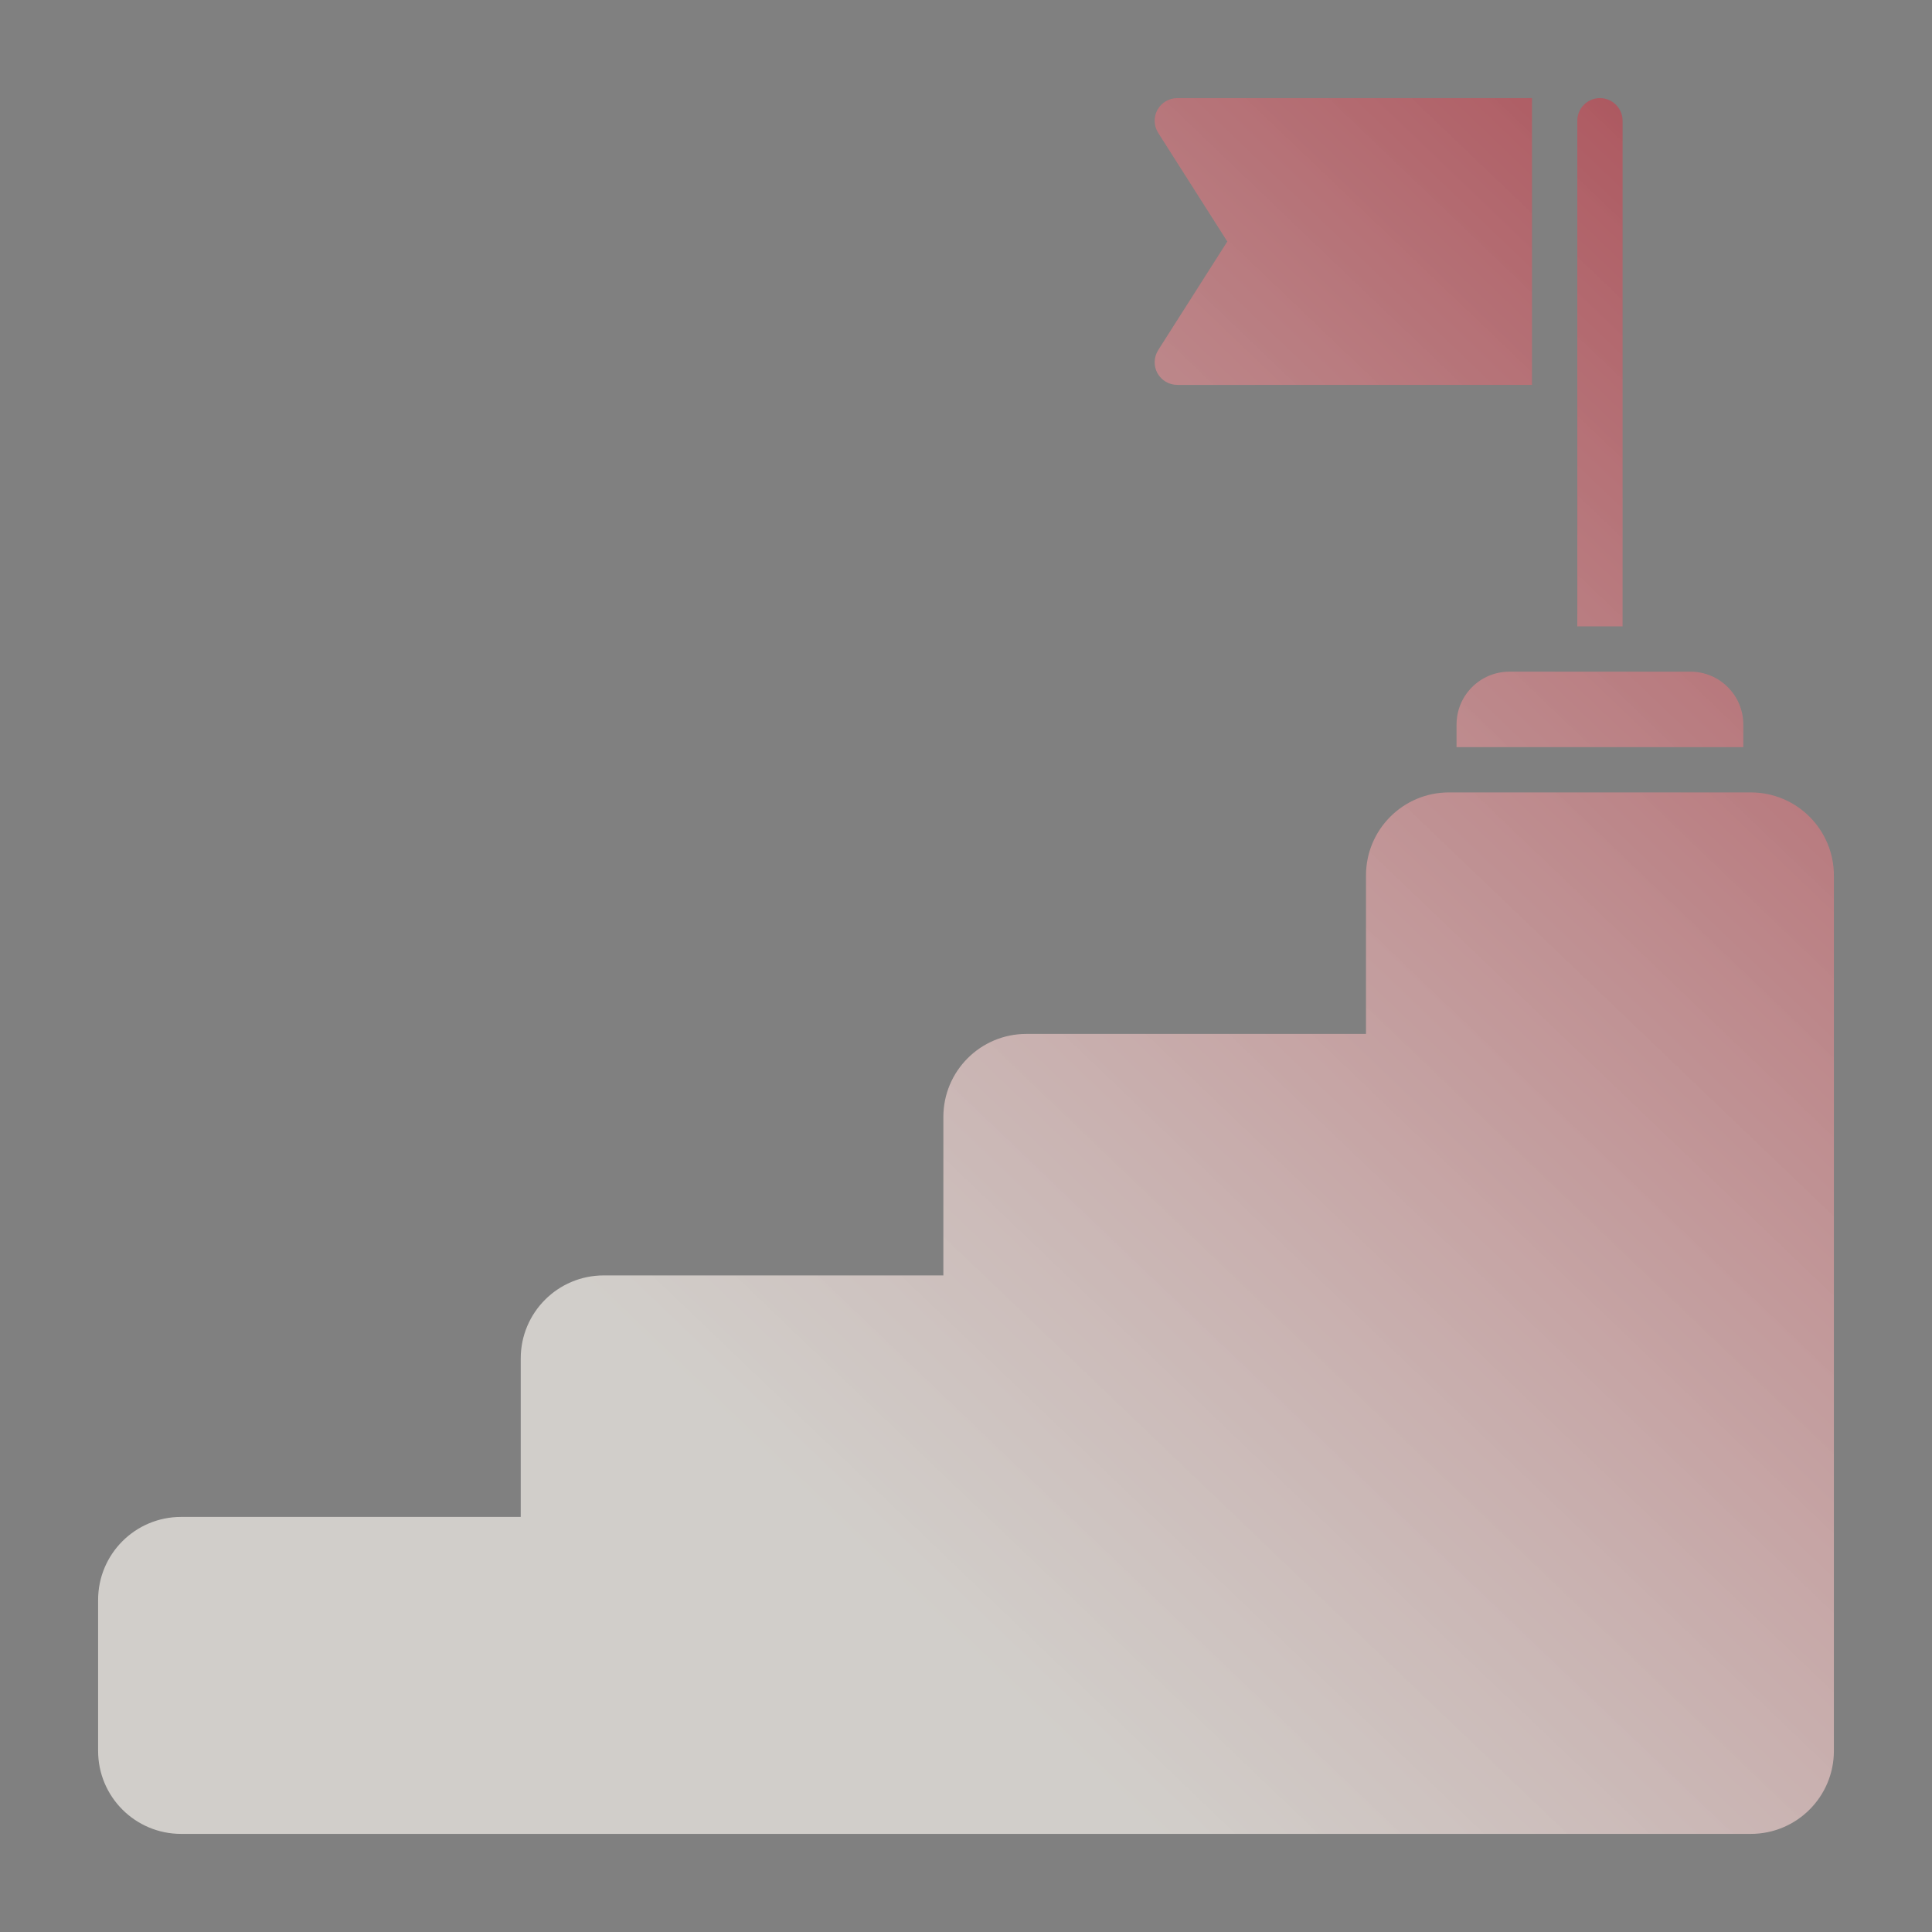 <svg width="246" height="246" viewBox="0 0 246 246" fill="none" xmlns="http://www.w3.org/2000/svg">
<rect x="0" y="0" width="246" height="246" fill="#808080" stroke="none"/>
<path fill-rule="evenodd" clip-rule="evenodd" d="M233.508 222.938C233.508 228.776 228.772 233.508 222.934 233.508H23.059C17.22 233.508 12.492 228.776 12.492 222.938V203.719C12.492 197.88 17.22 193.148 23.059 193.148H66.305V172.969C66.305 167.134 71.032 162.398 76.871 162.398H120.117V142.219C120.117 136.38 124.845 131.648 130.684 131.648H173.93V111.469C173.93 105.63 178.657 100.898 184.496 100.898H222.934C228.772 100.898 233.508 105.63 233.508 111.469V222.938ZM185.461 95.133V92.25C185.461 88.537 188.474 85.523 192.188 85.523H215.246C218.963 85.523 221.973 88.537 221.973 92.25V95.133H185.461ZM200.836 79.758V15.375C200.836 13.784 202.127 12.492 203.715 12.492C205.31 12.492 206.602 13.784 206.602 15.375V79.758H200.836ZM195.066 49.008H149.902C148.853 49.008 147.884 48.435 147.373 47.513C146.87 46.59 146.908 45.468 147.473 44.576L156.271 30.75L147.473 16.924C146.908 16.036 146.87 14.91 147.373 13.987C147.884 13.065 148.853 12.492 149.902 12.492H195.066V49.008Z" fill="url(#paint0_linear_2446_2564)"/>
<defs>
<linearGradient id="paint0_linear_2446_2564" x1="329.658" y1="22.172" x2="136.661" y2="223.828" gradientUnits="userSpaceOnUse">
<stop stop-color="#971826"/>
<stop offset="1" stop-color="#F4F0EA" stop-opacity="0.7"/>
</linearGradient>
</defs>
</svg>
